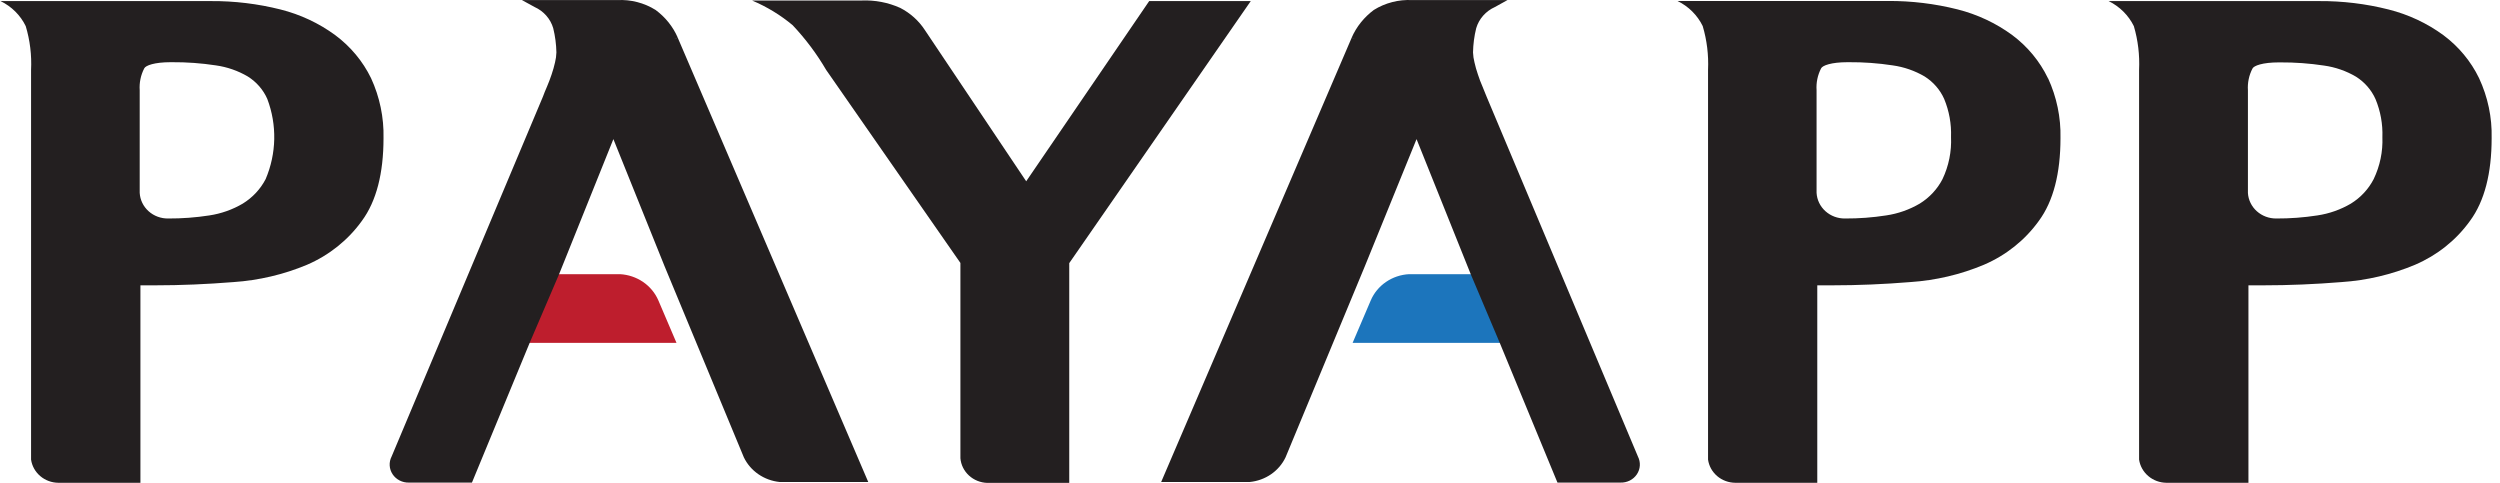 <svg width="207" height="40" viewBox="0 0 207 40" fill="none" xmlns="http://www.w3.org/2000/svg">
<g clip-path="url(#clip0_1855_2196)">
<path d="M42.157 28.39H56.014L54.513 24.875C54.249 24.262 53.812 23.733 53.25 23.348C52.689 22.964 52.026 22.739 51.339 22.701H44.55" fill="#BE1E2D"/>
<path d="M125.879 28.39H111.996L113.498 24.875C113.76 24.261 114.197 23.731 114.759 23.346C115.32 22.961 115.984 22.737 116.672 22.701H123.46" fill="#1C75BC"/>
<path d="M95.152 0.091L84.969 15.01L76.577 2.486C76.075 1.716 75.373 1.084 74.54 0.655C73.543 0.206 72.449 -0.004 71.35 0.042H62.27C63.491 0.555 64.624 1.244 65.63 2.085C66.696 3.216 67.627 4.458 68.405 5.789L79.522 21.771V37.941C79.567 38.485 79.819 38.994 80.229 39.371C80.639 39.748 81.178 39.966 81.745 39.984H88.534V21.787L103.562 0.091H95.152Z" fill="#231F20"/>
<path d="M30.72 6.466L30.431 6.597L30.72 6.466C30.04 5.071 29.025 3.852 27.758 2.91C26.409 1.92 24.868 1.198 23.227 0.785C21.346 0.312 19.409 0.078 17.465 0.09H0.044C0.962 0.536 1.697 1.268 2.131 2.166C2.483 3.342 2.632 4.565 2.572 5.788V38.054C2.648 38.583 2.918 39.068 3.334 39.421C3.75 39.774 4.284 39.971 4.838 39.975H11.627V23.625H12.857C14.979 23.625 17.1 23.535 19.34 23.356C21.435 23.214 23.49 22.73 25.416 21.925C27.25 21.137 28.823 19.878 29.965 18.287C31.17 16.652 31.755 14.339 31.755 11.437C31.795 9.727 31.441 8.029 30.72 6.466ZM21.996 14.829C21.567 15.657 20.913 16.358 20.104 16.857C19.256 17.357 18.312 17.691 17.329 17.838C16.207 18.012 15.072 18.096 13.935 18.091C13.331 18.102 12.746 17.887 12.304 17.49C11.862 17.093 11.598 16.547 11.567 15.966V7.464C11.525 6.843 11.654 6.222 11.941 5.665C12.051 5.42 12.789 5.15 14.13 5.15H14.24C15.454 5.142 16.665 5.23 17.864 5.412C18.805 5.543 19.709 5.857 20.52 6.335C21.237 6.786 21.798 7.432 22.132 8.191C22.946 10.343 22.897 12.71 21.996 14.829Z" fill="#231F20"/>
<path d="M169.573 6.466L169.284 6.597L169.564 6.466C168.889 5.068 167.877 3.846 166.611 2.902C165.261 1.913 163.721 1.191 162.08 0.776C160.199 0.303 158.262 0.07 156.318 0.081H138.897C139.813 0.53 140.548 1.261 140.984 2.158C141.332 3.334 141.481 4.557 141.426 5.779V38.054C141.499 38.582 141.768 39.067 142.182 39.42C142.597 39.773 143.13 39.97 143.683 39.975H150.471V23.625H151.71C153.832 23.625 155.99 23.535 158.185 23.355C160.28 23.216 162.335 22.732 164.261 21.925C166.098 21.139 167.675 19.88 168.818 18.287C170.023 16.652 170.608 14.339 170.608 11.437C170.648 9.726 170.294 8.029 169.573 6.466ZM160.841 14.829C160.415 15.657 159.764 16.358 158.957 16.857C158.106 17.358 157.16 17.692 156.174 17.837C155.052 18.012 153.916 18.096 152.78 18.091C152.176 18.102 151.591 17.887 151.149 17.49C150.707 17.093 150.443 16.547 150.412 15.965V7.463C150.37 6.843 150.499 6.222 150.785 5.665C150.896 5.42 151.634 5.15 152.975 5.15H153.085C154.298 5.142 155.51 5.229 156.708 5.412C157.65 5.543 158.553 5.857 159.365 6.335C160.079 6.788 160.64 7.434 160.977 8.191C161.391 9.191 161.585 10.263 161.545 11.338C161.6 12.539 161.359 13.736 160.841 14.829Z" fill="#231F20"/>
<path d="M205.264 6.466L204.984 6.597L205.264 6.466C204.587 5.071 203.575 3.852 202.311 2.91C200.958 1.92 199.415 1.198 197.771 0.785C195.893 0.311 193.959 0.078 192.018 0.09H174.596C175.511 0.541 176.245 1.271 176.684 2.166C177.028 3.343 177.174 4.566 177.116 5.788V38.054C177.193 38.583 177.464 39.067 177.88 39.419C178.296 39.772 178.829 39.969 179.382 39.975H186.171V23.625H187.41C189.531 23.625 191.689 23.535 193.884 23.356C195.98 23.216 198.034 22.732 199.96 21.925C201.798 21.139 203.374 19.881 204.517 18.287C205.722 16.652 206.308 14.339 206.308 11.437C206.35 9.726 205.993 8.027 205.264 6.466ZM196.541 14.829C196.115 15.657 195.464 16.358 194.657 16.857C193.806 17.358 192.86 17.692 191.873 17.838C190.751 18.012 189.616 18.096 188.479 18.091C187.881 18.098 187.303 17.883 186.865 17.49C186.427 17.098 186.163 16.557 186.128 15.982V7.48C186.086 6.859 186.215 6.239 186.502 5.681C186.612 5.436 187.35 5.166 188.691 5.166H188.801C190.015 5.159 191.226 5.246 192.425 5.428C193.366 5.559 194.27 5.873 195.081 6.352C195.796 6.805 196.356 7.45 196.693 8.208C197.108 9.207 197.301 10.279 197.262 11.355C197.309 12.552 197.062 13.742 196.541 14.829Z" fill="#231F20"/>
<path d="M43.855 28.391L39.077 39.959H33.859C33.591 39.965 33.326 39.906 33.09 39.785C32.853 39.664 32.653 39.487 32.509 39.27C32.365 39.053 32.281 38.803 32.266 38.546C32.251 38.288 32.306 38.032 32.425 37.8L44.958 7.995C45.035 7.782 45.145 7.504 45.289 7.177C45.433 6.85 45.552 6.515 45.671 6.172C45.79 5.828 45.883 5.493 45.959 5.158C46.026 4.89 46.062 4.616 46.07 4.34C46.057 3.666 45.969 2.994 45.807 2.337C45.696 1.955 45.501 1.599 45.234 1.296C44.968 0.992 44.636 0.748 44.262 0.58L43.218 0.008H51.11C52.231 -0.051 53.343 0.235 54.284 0.825C55.092 1.421 55.724 2.21 56.117 3.114L55.828 3.245L56.117 3.122L71.892 39.91H64.56C63.924 39.846 63.316 39.624 62.795 39.266C62.274 38.908 61.859 38.425 61.59 37.866L55.031 22.055L50.788 11.518L46.29 22.709L43.855 28.391Z" fill="#231F20"/>
<path d="M124.181 28.391L128.958 39.958H134.177C134.445 39.967 134.711 39.908 134.949 39.788C135.186 39.668 135.388 39.49 135.533 39.273C135.678 39.056 135.763 38.806 135.778 38.548C135.793 38.289 135.738 38.032 135.62 37.8L123.086 7.994C123.001 7.782 122.891 7.504 122.755 7.177C122.61 6.848 122.483 6.512 122.373 6.171C122.257 5.839 122.161 5.5 122.085 5.158C122.016 4.89 121.977 4.616 121.966 4.34C121.979 3.665 122.067 2.994 122.229 2.337C122.341 1.954 122.538 1.599 122.806 1.295C123.074 0.992 123.407 0.748 123.782 0.58L124.817 0.007H116.934C115.81 -0.051 114.696 0.236 113.752 0.825C112.947 1.424 112.316 2.212 111.919 3.114L112.207 3.245L111.919 3.122L96.144 39.909H103.475C104.112 39.848 104.722 39.627 105.243 39.269C105.764 38.91 106.179 38.426 106.445 37.865L113.005 22.055L117.29 11.518L121.779 22.709L124.181 28.391Z" fill="#231F20"/>
</g>
<defs>
<clipPath id="clip0_1855_2196">
<rect width="206.316" height="40" fill="white"/>
</clipPath>
</defs>
</svg>
